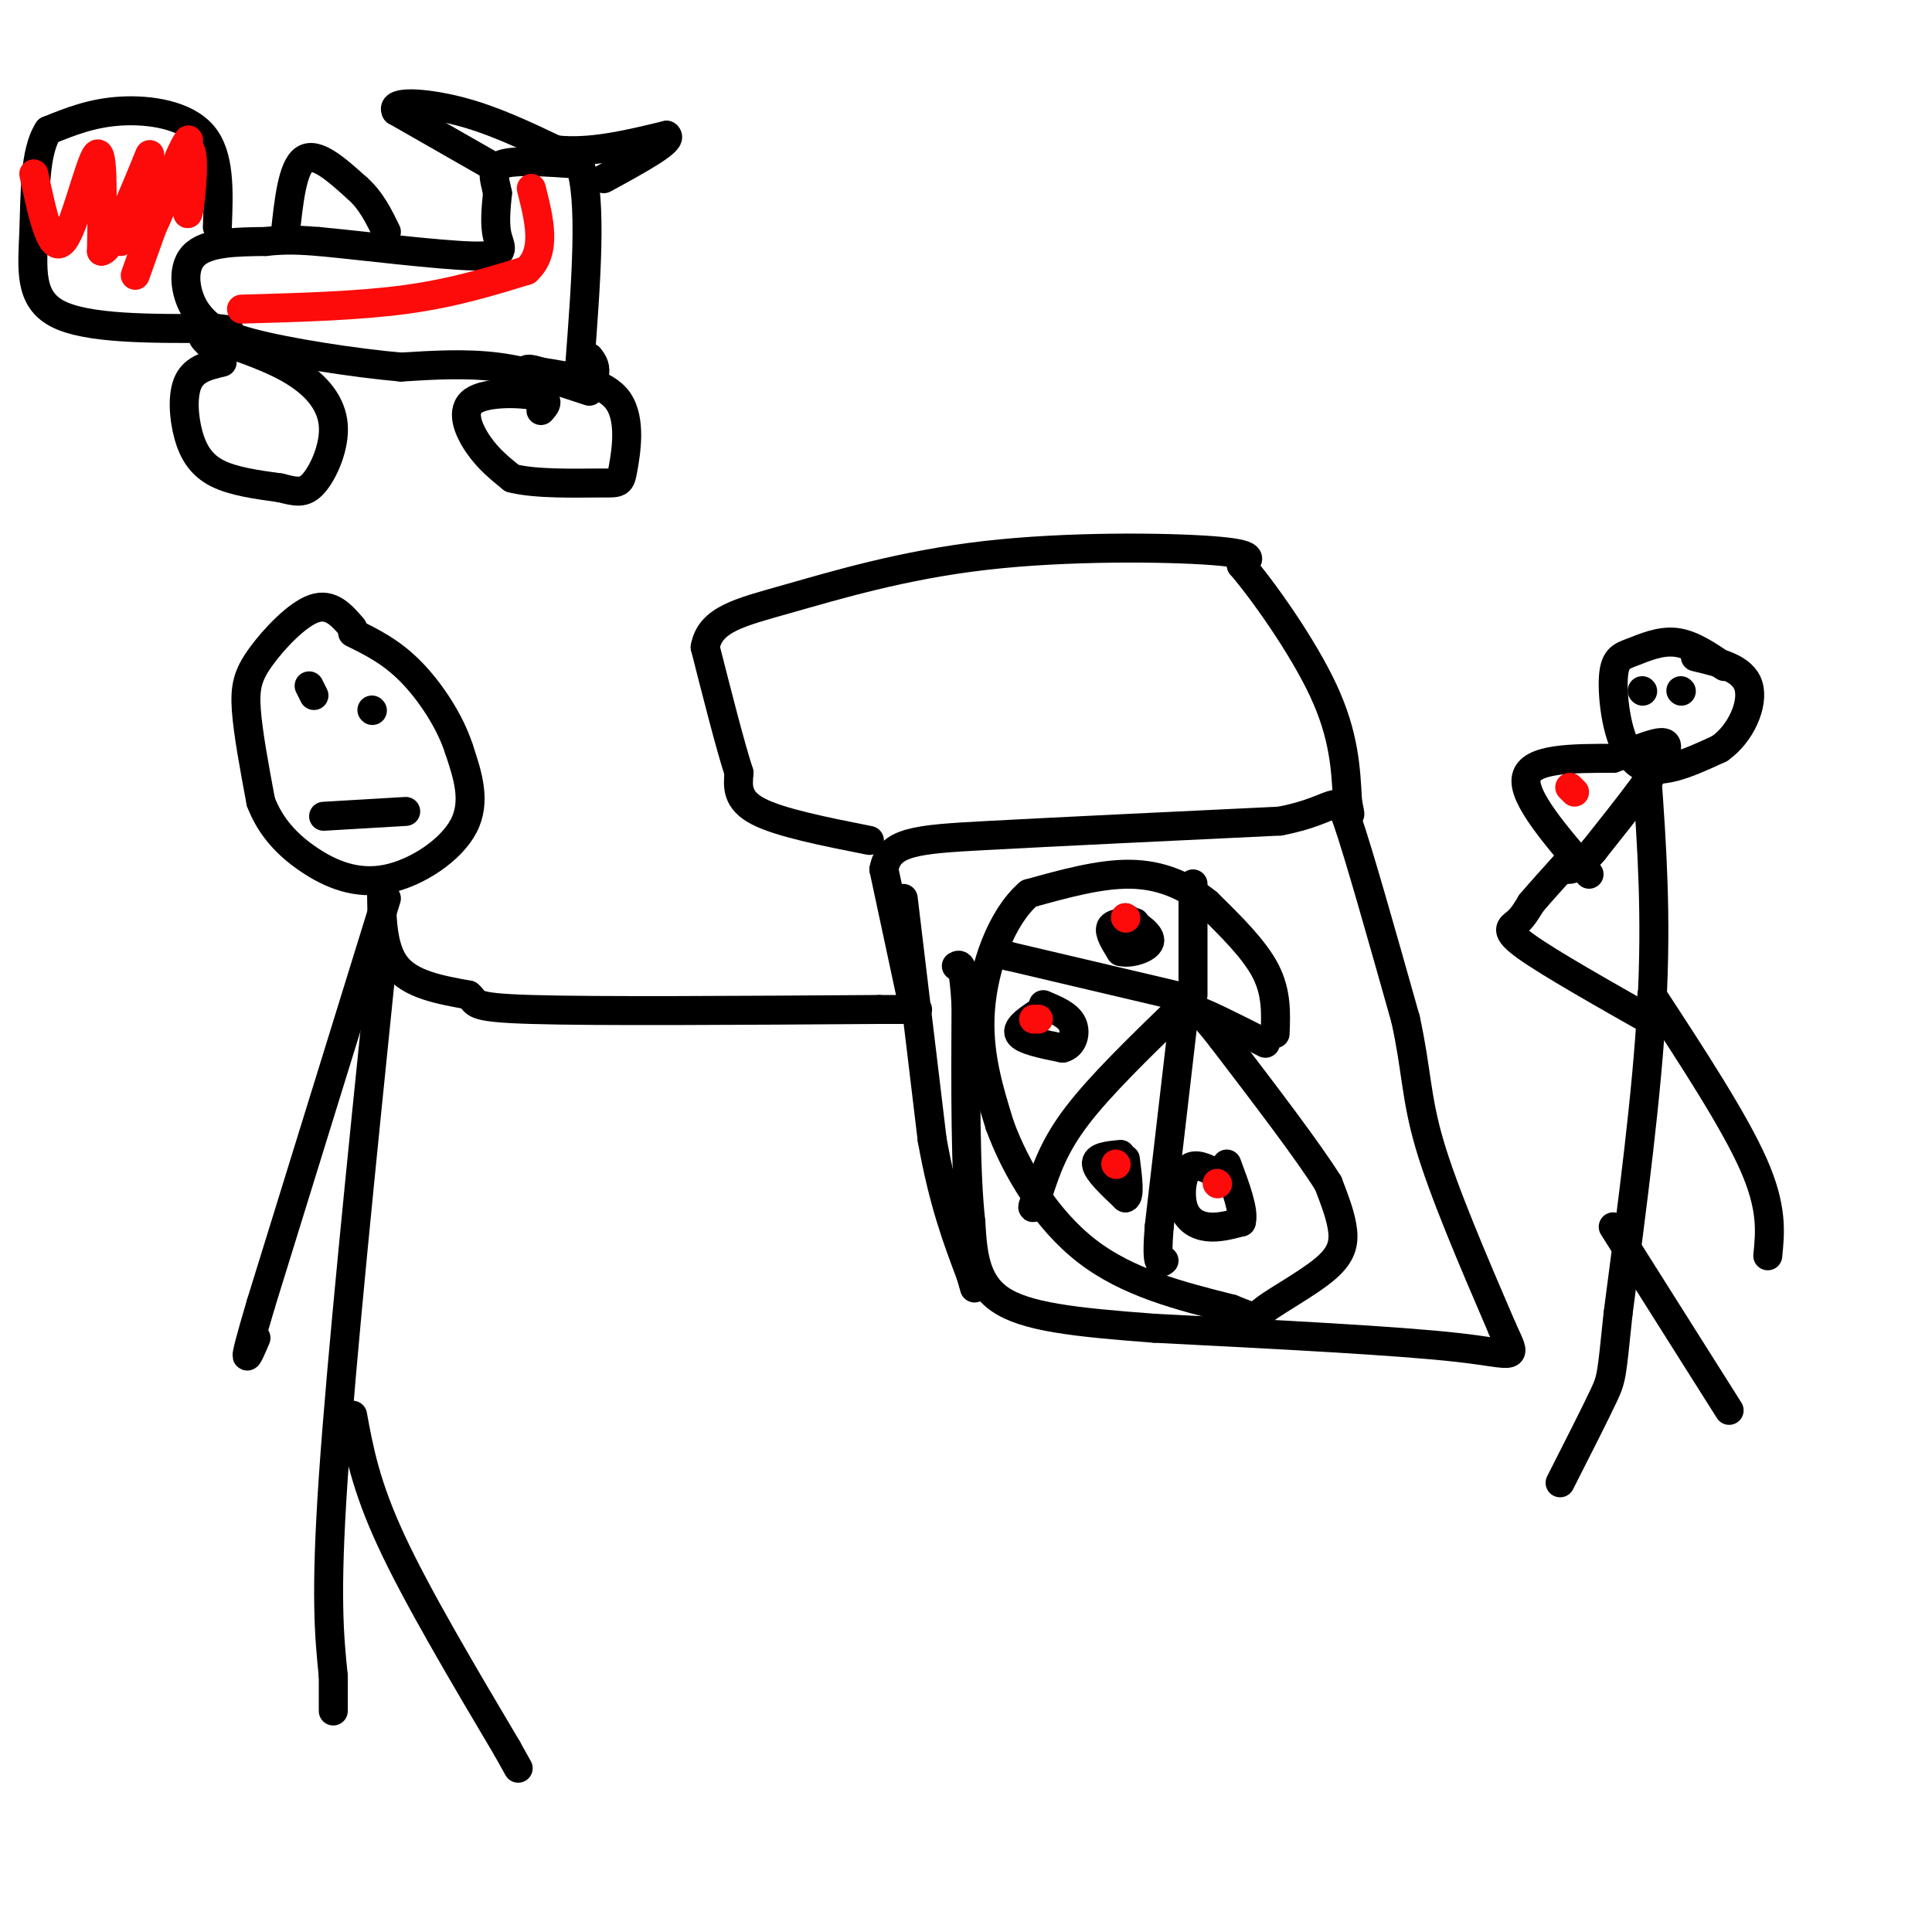 <svg viewBox='0 0 400 400' version='1.1' xmlns='http://www.w3.org/2000/svg' xmlns:xlink='http://www.w3.org/1999/xlink'><g fill='none' stroke='#000000' stroke-width='6' stroke-linecap='round' stroke-linejoin='round'><path d='M73,130c-2.244,-2.607 -4.488,-5.214 -8,-4c-3.512,1.214 -8.292,6.250 -11,10c-2.708,3.750 -3.345,6.214 -3,11c0.345,4.786 1.673,11.893 3,19'/><path d='M54,166c2.018,5.290 5.561,9.016 10,12c4.439,2.984 9.772,5.226 16,4c6.228,-1.226 13.351,-5.922 16,-11c2.649,-5.078 0.825,-10.539 -1,-16'/><path d='M95,155c-1.844,-5.689 -5.956,-11.911 -10,-16c-4.044,-4.089 -8.022,-6.044 -12,-8'/><path d='M79,183c0.000,6.583 0.000,13.167 3,17c3.000,3.833 9.000,4.917 15,6'/><path d='M97,206c2.022,1.600 -0.422,2.600 13,3c13.422,0.400 42.711,0.200 72,0'/><path d='M182,209c12.667,0.000 8.333,0.000 4,0'/><path d='M80,186c0.000,0.000 -26.000,84.000 -26,84'/><path d='M54,270c-4.500,15.167 -2.750,11.083 -1,7'/><path d='M79,200c-4.167,40.750 -8.333,81.500 -10,106c-1.667,24.500 -0.833,32.750 0,41'/><path d='M69,347c0.000,8.000 0.000,7.500 0,7'/><path d='M73,293c1.333,7.250 2.667,14.500 8,26c5.333,11.500 14.667,27.250 24,43'/><path d='M105,362c4.000,7.167 2.000,3.583 0,0'/><path d='M189,208c0.000,0.000 0.100,0.100 0.1,0.1'/><path d='M189.1,208.1c0.000,0.000 -0.050,-0.050 -0.1,-0.1'/><path d='M189,208c-1.017,-4.683 -3.508,-16.342 -6,-28'/><path d='M183,180c1.022,-5.778 6.578,-6.222 21,-7c14.422,-0.778 37.711,-1.889 61,-3'/><path d='M265,170c12.067,-2.289 11.733,-6.511 14,0c2.267,6.511 7.133,23.756 12,41'/><path d='M291,211c2.311,10.467 2.089,16.133 5,26c2.911,9.867 8.956,23.933 15,38'/><path d='M311,275c3.133,6.978 3.467,5.422 -9,4c-12.467,-1.422 -37.733,-2.711 -63,-4'/><path d='M239,275c-16.644,-1.244 -26.756,-2.356 -32,-6c-5.244,-3.644 -5.622,-9.822 -6,-16'/><path d='M201,253c-1.167,-10.167 -1.083,-27.583 -1,-45'/><path d='M200,208c-0.500,-8.833 -1.250,-8.417 -2,-8'/><path d='M187,186c0.000,0.000 6.000,50.000 6,50'/><path d='M193,236c2.333,13.000 5.167,20.500 8,28'/><path d='M201,264c1.333,4.667 0.667,2.333 0,0'/><path d='M264,214c0.167,-4.250 0.333,-8.500 -2,-13c-2.333,-4.500 -7.167,-9.250 -12,-14'/><path d='M250,187c-4.489,-3.689 -9.711,-5.911 -16,-6c-6.289,-0.089 -13.644,1.956 -21,4'/><path d='M213,185c-5.667,4.889 -9.333,15.111 -10,24c-0.667,8.889 1.667,16.444 4,24'/><path d='M207,233c3.289,8.978 9.511,19.422 18,26c8.489,6.578 19.244,9.289 30,12'/><path d='M255,271c5.573,2.246 4.504,1.860 7,0c2.496,-1.860 8.557,-5.193 12,-8c3.443,-2.807 4.270,-5.088 4,-8c-0.270,-2.912 -1.635,-6.456 -3,-10'/><path d='M275,245c-4.167,-6.667 -13.083,-18.333 -22,-30'/><path d='M253,215c-4.667,-6.000 -5.333,-6.000 -6,-6'/><path d='M247,209c1.500,0.167 8.250,3.583 15,7'/><path d='M244,209c-8.083,7.833 -16.167,15.667 -21,22c-4.833,6.333 -6.417,11.167 -8,16'/><path d='M215,247c-1.500,3.167 -1.250,3.083 -1,3'/><path d='M245,211c0.000,0.000 -5.000,43.000 -5,43'/><path d='M240,254c-0.667,8.333 0.167,7.667 1,7'/><path d='M247,206c0.000,0.000 0.000,-23.000 0,-23'/><path d='M243,206c0.000,0.000 -34.000,-8.000 -34,-8'/><path d='M209,198c-5.667,-1.333 -2.833,-0.667 0,0'/><path d='M216,209c-2.833,1.833 -5.667,3.667 -5,5c0.667,1.333 4.833,2.167 9,3'/><path d='M220,217c2.111,-0.467 2.889,-3.133 2,-5c-0.889,-1.867 -3.444,-2.933 -6,-4'/><path d='M235,191c-2.250,0.000 -4.500,0.000 -5,1c-0.500,1.000 0.750,3.000 2,5'/><path d='M232,197c1.867,0.556 5.533,-0.556 6,-2c0.467,-1.444 -2.267,-3.222 -5,-5'/><path d='M357,138c-3.341,-2.298 -6.683,-4.596 -10,-5c-3.317,-0.404 -6.611,1.088 -9,2c-2.389,0.912 -3.874,1.246 -4,6c-0.126,4.754 1.107,13.930 5,17c3.893,3.070 10.447,0.035 17,-3'/><path d='M356,155c4.467,-3.089 7.133,-9.311 6,-13c-1.133,-3.689 -6.067,-4.844 -11,-6'/><path d='M341,161c1.000,14.250 2.000,28.500 1,47c-1.000,18.500 -4.000,41.250 -7,64'/><path d='M335,272c-1.356,12.933 -1.244,13.267 -3,17c-1.756,3.733 -5.378,10.867 -9,18'/><path d='M334,254c0.000,0.000 24.000,38.000 24,38'/><path d='M343,212c-11.111,-6.289 -22.222,-12.578 -27,-16c-4.778,-3.422 -3.222,-3.978 -2,-5c1.222,-1.022 2.111,-2.511 3,-4'/><path d='M317,187c1.833,-2.167 4.917,-5.583 8,-9'/><path d='M329,181c-6.917,-8.000 -13.833,-16.000 -13,-20c0.833,-4.000 9.417,-4.000 18,-4'/><path d='M334,157c5.911,-2.000 11.689,-5.000 11,-2c-0.689,3.000 -7.844,12.000 -15,21'/><path d='M330,176c-3.500,4.167 -4.750,4.083 -6,4'/><path d='M340,143c0.000,0.000 0.100,0.100 0.1,0.1'/><path d='M348,143c0.000,0.000 0.100,0.100 0.1,0.1'/><path d='M64,142c0.000,0.000 1.000,2.000 1,2'/><path d='M77,147c0.000,0.000 0.100,0.100 0.1,0.1'/><path d='M67,169c0.000,0.000 17.000,-1.000 17,-1'/><path d='M342,206c8.500,13.000 17.000,26.000 21,35c4.000,9.000 3.500,14.000 3,19'/><path d='M232,239c-2.583,0.250 -5.167,0.500 -5,2c0.167,1.500 3.083,4.250 6,7'/><path d='M233,248c1.000,-0.167 0.500,-4.083 0,-8'/><path d='M252,243c-2.315,-1.202 -4.631,-2.405 -6,-1c-1.369,1.405 -1.792,5.417 -1,8c0.792,2.583 2.798,3.738 5,4c2.202,0.262 4.601,-0.369 7,-1'/><path d='M257,253c0.667,-2.167 -1.167,-7.083 -3,-12'/><path d='M180,174c-9.250,-1.833 -18.500,-3.667 -23,-6c-4.500,-2.333 -4.250,-5.167 -4,-8'/><path d='M153,160c-1.833,-5.667 -4.417,-15.833 -7,-26'/><path d='M146,134c1.013,-5.767 7.045,-7.185 17,-10c9.955,-2.815 23.834,-7.027 41,-9c17.166,-1.973 37.619,-1.707 47,-1c9.381,0.707 7.691,1.853 6,3'/><path d='M257,117c4.489,5.222 12.711,16.778 17,26c4.289,9.222 4.644,16.111 5,23'/><path d='M279,166c0.833,4.000 0.417,2.500 0,1'/><path d='M46,75c-2.857,0.667 -5.714,1.333 -7,4c-1.286,2.667 -1.000,7.333 0,11c1.000,3.667 2.714,6.333 6,8c3.286,1.667 8.143,2.333 13,3'/><path d='M58,101c3.281,0.812 4.982,1.341 7,-1c2.018,-2.341 4.351,-7.553 4,-12c-0.351,-4.447 -3.386,-8.128 -8,-11c-4.614,-2.872 -10.807,-4.936 -17,-7'/><path d='M44,70c-3.000,-1.000 -2.000,0.000 -1,1'/><path d='M112,85c1.036,-1.155 2.071,-2.310 -1,-3c-3.071,-0.690 -10.250,-0.917 -13,1c-2.750,1.917 -1.071,5.976 1,9c2.071,3.024 4.536,5.012 7,7'/><path d='M106,99c4.892,1.287 13.620,1.005 18,1c4.380,-0.005 4.410,0.268 5,-3c0.590,-3.268 1.740,-10.077 -1,-14c-2.740,-3.923 -9.370,-4.962 -16,-6'/><path d='M112,77c-3.167,-1.000 -3.083,-0.500 -3,0'/><path d='M122,81c-6.250,-2.083 -12.500,-4.167 -19,-5c-6.500,-0.833 -13.250,-0.417 -20,0'/><path d='M83,76c-9.511,-0.844 -23.289,-2.956 -31,-5c-7.711,-2.044 -9.356,-4.022 -11,-6'/><path d='M41,65c-2.600,-3.467 -3.600,-9.133 -1,-12c2.600,-2.867 8.800,-2.933 15,-3'/><path d='M55,50c4.333,-0.500 7.667,-0.250 11,0'/><path d='M66,50c8.643,0.810 24.750,2.833 32,3c7.250,0.167 5.643,-1.524 5,-4c-0.643,-2.476 -0.321,-5.738 0,-9'/><path d='M103,40c-0.489,-2.733 -1.711,-5.067 1,-6c2.711,-0.933 9.356,-0.467 16,0'/><path d='M120,34c2.667,7.000 1.333,24.500 0,42'/><path d='M120,76c0.711,7.156 2.489,4.044 3,2c0.511,-2.044 -0.244,-3.022 -1,-4'/><path d='M103,35c0.000,0.000 -21.000,-12.000 -21,-12'/><path d='M82,23c-1.267,-2.222 6.067,-1.778 13,0c6.933,1.778 13.467,4.889 20,8'/><path d='M115,31c7.167,0.833 15.083,-1.083 23,-3'/><path d='M138,28c1.667,1.000 -5.667,5.000 -13,9'/><path d='M59,49c0.750,-7.167 1.500,-14.333 4,-16c2.500,-1.667 6.750,2.167 11,6'/><path d='M74,39c2.833,2.500 4.417,5.750 6,9'/><path d='M45,47c0.289,-7.378 0.578,-14.756 -3,-19c-3.578,-4.244 -11.022,-5.356 -17,-5c-5.978,0.356 -10.489,2.178 -15,4'/><path d='M10,27c-2.917,4.393 -2.708,13.375 -3,21c-0.292,7.625 -1.083,13.893 5,17c6.083,3.107 19.042,3.054 32,3'/><path d='M44,68c5.500,0.500 3.250,0.250 1,0'/></g>
<g fill='none' stroke='#FD0A0A' stroke-width='6' stroke-linecap='round' stroke-linejoin='round'><path d='M214,211c0.000,0.000 1.000,0.000 1,0'/><path d='M325,163c0.000,0.000 1.000,1.000 1,1'/><path d='M252,245c0.000,0.000 0.100,0.100 0.1,0.1'/><path d='M231,241c0.000,0.000 0.100,0.100 0.1,0.1'/><path d='M233,190c0.000,0.000 0.100,0.100 0.1,0.1'/><path d='M7,36c1.778,8.356 3.556,16.711 6,14c2.444,-2.711 5.556,-16.489 7,-18c1.444,-1.511 1.222,9.244 1,20'/><path d='M21,52c1.833,0.000 5.917,-10.000 10,-20'/><path d='M31,34c-0.905,8.315 -1.810,16.631 0,14c1.810,-2.631 6.333,-16.208 8,-17c1.667,-0.792 0.476,11.202 0,13c-0.476,1.798 -0.238,-6.601 0,-15'/><path d='M39,29c-1.833,2.167 -6.417,15.083 -11,28'/><path d='M25,50c-0.250,-1.417 -0.500,-2.833 -1,-3c-0.500,-0.167 -1.250,0.917 -2,2'/><path d='M50,64c12.083,-0.333 24.167,-0.667 34,-2c9.833,-1.333 17.417,-3.667 25,-6'/><path d='M109,56c4.333,-3.833 2.667,-10.417 1,-17'/></g>
</svg>